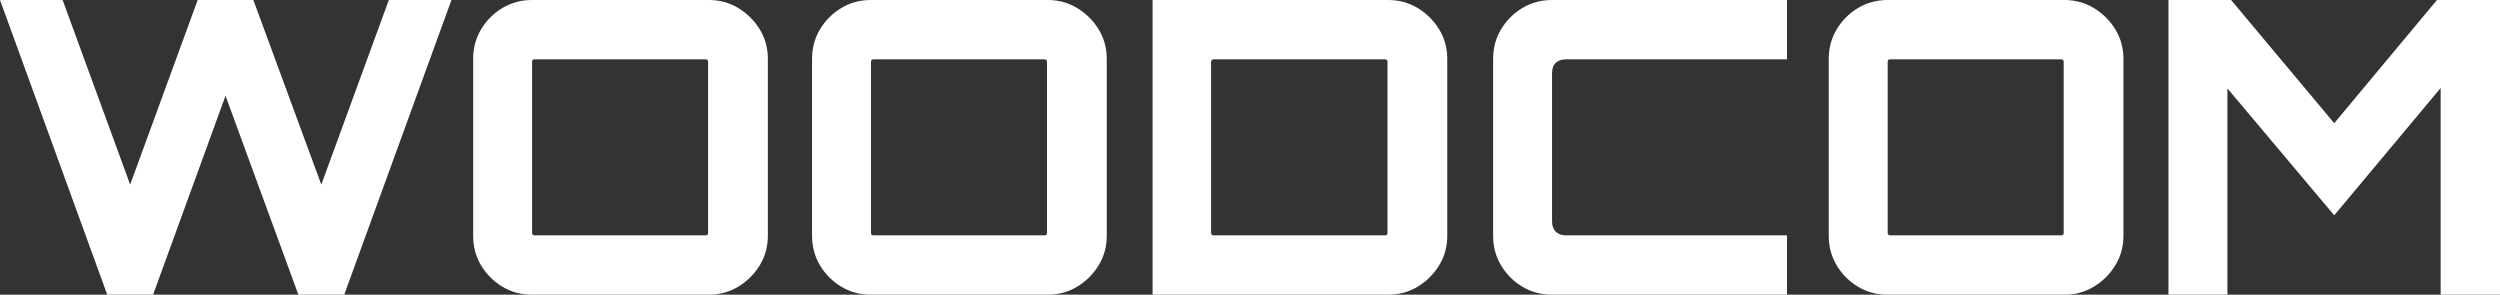 <?xml version="1.0" encoding="UTF-8"?> <svg xmlns="http://www.w3.org/2000/svg" id="Lag_1" data-name="Lag 1" viewBox="0 0 1221.59 144"><rect x="0" y="0" width="1221.59" height="144" fill="#333333" stroke="none"/><defs><style> .cls-1 { fill: #fff; } </style></defs><path class="cls-1" d="M52.4,144L0,0H30.6L63.6,90.2,96.6,0h27.2l33.2,90.2L190,0h30.6l-52.4,144h-22.4L110.2,46.8l-35.4,97.2h-22.4Z"></path><path class="cls-1" d="M260,144c-5.33,0-10.17-1.3-14.5-3.9-4.33-2.6-7.8-6.07-10.4-10.4-2.6-4.33-3.9-9.17-3.9-14.5V28.8c0-5.33,1.3-10.17,3.9-14.5,2.6-4.33,6.07-7.8,10.4-10.4,4.33-2.6,9.17-3.9,14.5-3.9h86.4c5.2,0,9.97,1.3,14.3,3.9,4.33,2.6,7.83,6.07,10.5,10.4,2.67,4.33,4,9.17,4,14.5V115.2c0,5.33-1.33,10.17-4,14.5-2.67,4.33-6.17,7.8-10.5,10.4-4.33,2.6-9.1,3.9-14.3,3.9h-86.4Zm1.2-29h83.6c.4,0,.7-.1,.9-.3,.2-.2,.3-.5,.3-.9V30.2c0-.4-.1-.7-.3-.9-.2-.2-.5-.3-.9-.3h-83.6c-.4,0-.7,.1-.9,.3-.2,.2-.3,.5-.3,.9V113.8c0,.4,.1,.7,.3,.9,.2,.2,.5,.3,.9,.3Z"></path><path class="cls-1" d="M425.6,144c-5.33,0-10.17-1.3-14.5-3.9-4.33-2.6-7.8-6.07-10.4-10.4-2.6-4.33-3.9-9.17-3.9-14.5V28.8c0-5.33,1.3-10.17,3.9-14.5,2.6-4.33,6.07-7.8,10.4-10.4,4.33-2.6,9.17-3.9,14.5-3.9h86.4c5.2,0,9.97,1.3,14.3,3.9,4.33,2.6,7.83,6.07,10.5,10.4,2.67,4.33,4,9.17,4,14.5V115.2c0,5.33-1.33,10.17-4,14.5-2.67,4.33-6.17,7.8-10.5,10.4-4.33,2.6-9.1,3.9-14.3,3.9h-86.4Zm1.2-29h83.6c.4,0,.7-.1,.9-.3,.2-.2,.3-.5,.3-.9V30.2c0-.4-.1-.7-.3-.9-.2-.2-.5-.3-.9-.3h-83.6c-.4,0-.7,.1-.9,.3-.2,.2-.3,.5-.3,.9V113.8c0,.4,.1,.7,.3,.9,.2,.2,.5,.3,.9,.3Z"></path><path class="cls-1" d="M563.19,144V0h115c5.33,0,10.17,1.3,14.5,3.9,4.33,2.6,7.83,6.07,10.5,10.4,2.67,4.33,4,9.17,4,14.5V115.2c0,5.33-1.33,10.17-4,14.5-2.67,4.33-6.17,7.8-10.5,10.4-4.33,2.6-9.17,3.9-14.5,3.9h-115Zm29.8-29h83.8c.4,0,.7-.1,.9-.3,.2-.2,.3-.5,.3-.9V30.2c0-.4-.1-.7-.3-.9-.2-.2-.5-.3-.9-.3h-83.8c-.27,0-.54,.1-.8,.3-.27,.2-.4,.5-.4,.9V113.8c0,.4,.13,.7,.4,.9,.27,.2,.53,.3,.8,.3Z"></path><path class="cls-1" d="M758.39,144c-5.33,0-10.17-1.3-14.5-3.9-4.33-2.6-7.8-6.07-10.4-10.4-2.6-4.33-3.9-9.17-3.9-14.5V28.8c0-5.33,1.3-10.17,3.9-14.5,2.6-4.33,6.07-7.8,10.4-10.4,4.33-2.6,9.17-3.9,14.5-3.9h114.8V29h-108c-2.13,0-3.8,.57-5,1.7-1.2,1.13-1.8,2.83-1.8,5.1V108.2c0,2.13,.6,3.8,1.8,5,1.2,1.2,2.87,1.8,5,1.8h108v29h-114.8Z"></path><path class="cls-1" d="M922.39,144c-5.33,0-10.17-1.3-14.5-3.9-4.33-2.6-7.8-6.07-10.4-10.4-2.6-4.33-3.9-9.17-3.9-14.5V28.8c0-5.33,1.3-10.17,3.9-14.5,2.6-4.33,6.07-7.8,10.4-10.4,4.33-2.6,9.17-3.9,14.5-3.9h86.4c5.2,0,9.97,1.3,14.3,3.9,4.33,2.6,7.83,6.07,10.5,10.4,2.67,4.33,4,9.17,4,14.5V115.2c0,5.33-1.33,10.17-4,14.5-2.67,4.33-6.17,7.8-10.5,10.4-4.33,2.6-9.1,3.9-14.3,3.9h-86.4Zm1.2-29h83.6c.4,0,.7-.1,.9-.3,.2-.2,.3-.5,.3-.9V30.2c0-.4-.1-.7-.3-.9-.2-.2-.5-.3-.9-.3h-83.6c-.4,0-.7,.1-.9,.3-.2,.2-.3,.5-.3,.9V113.8c0,.4,.1,.7,.3,.9,.2,.2,.5,.3,.9,.3Z"></path><path class="cls-1" d="M1059.59,144V0h30.6l50.4,60.2L1190.79,0h30.8V144h-29V43l-52,62.2-52.2-62v100.8h-28.8Z"></path></svg> 